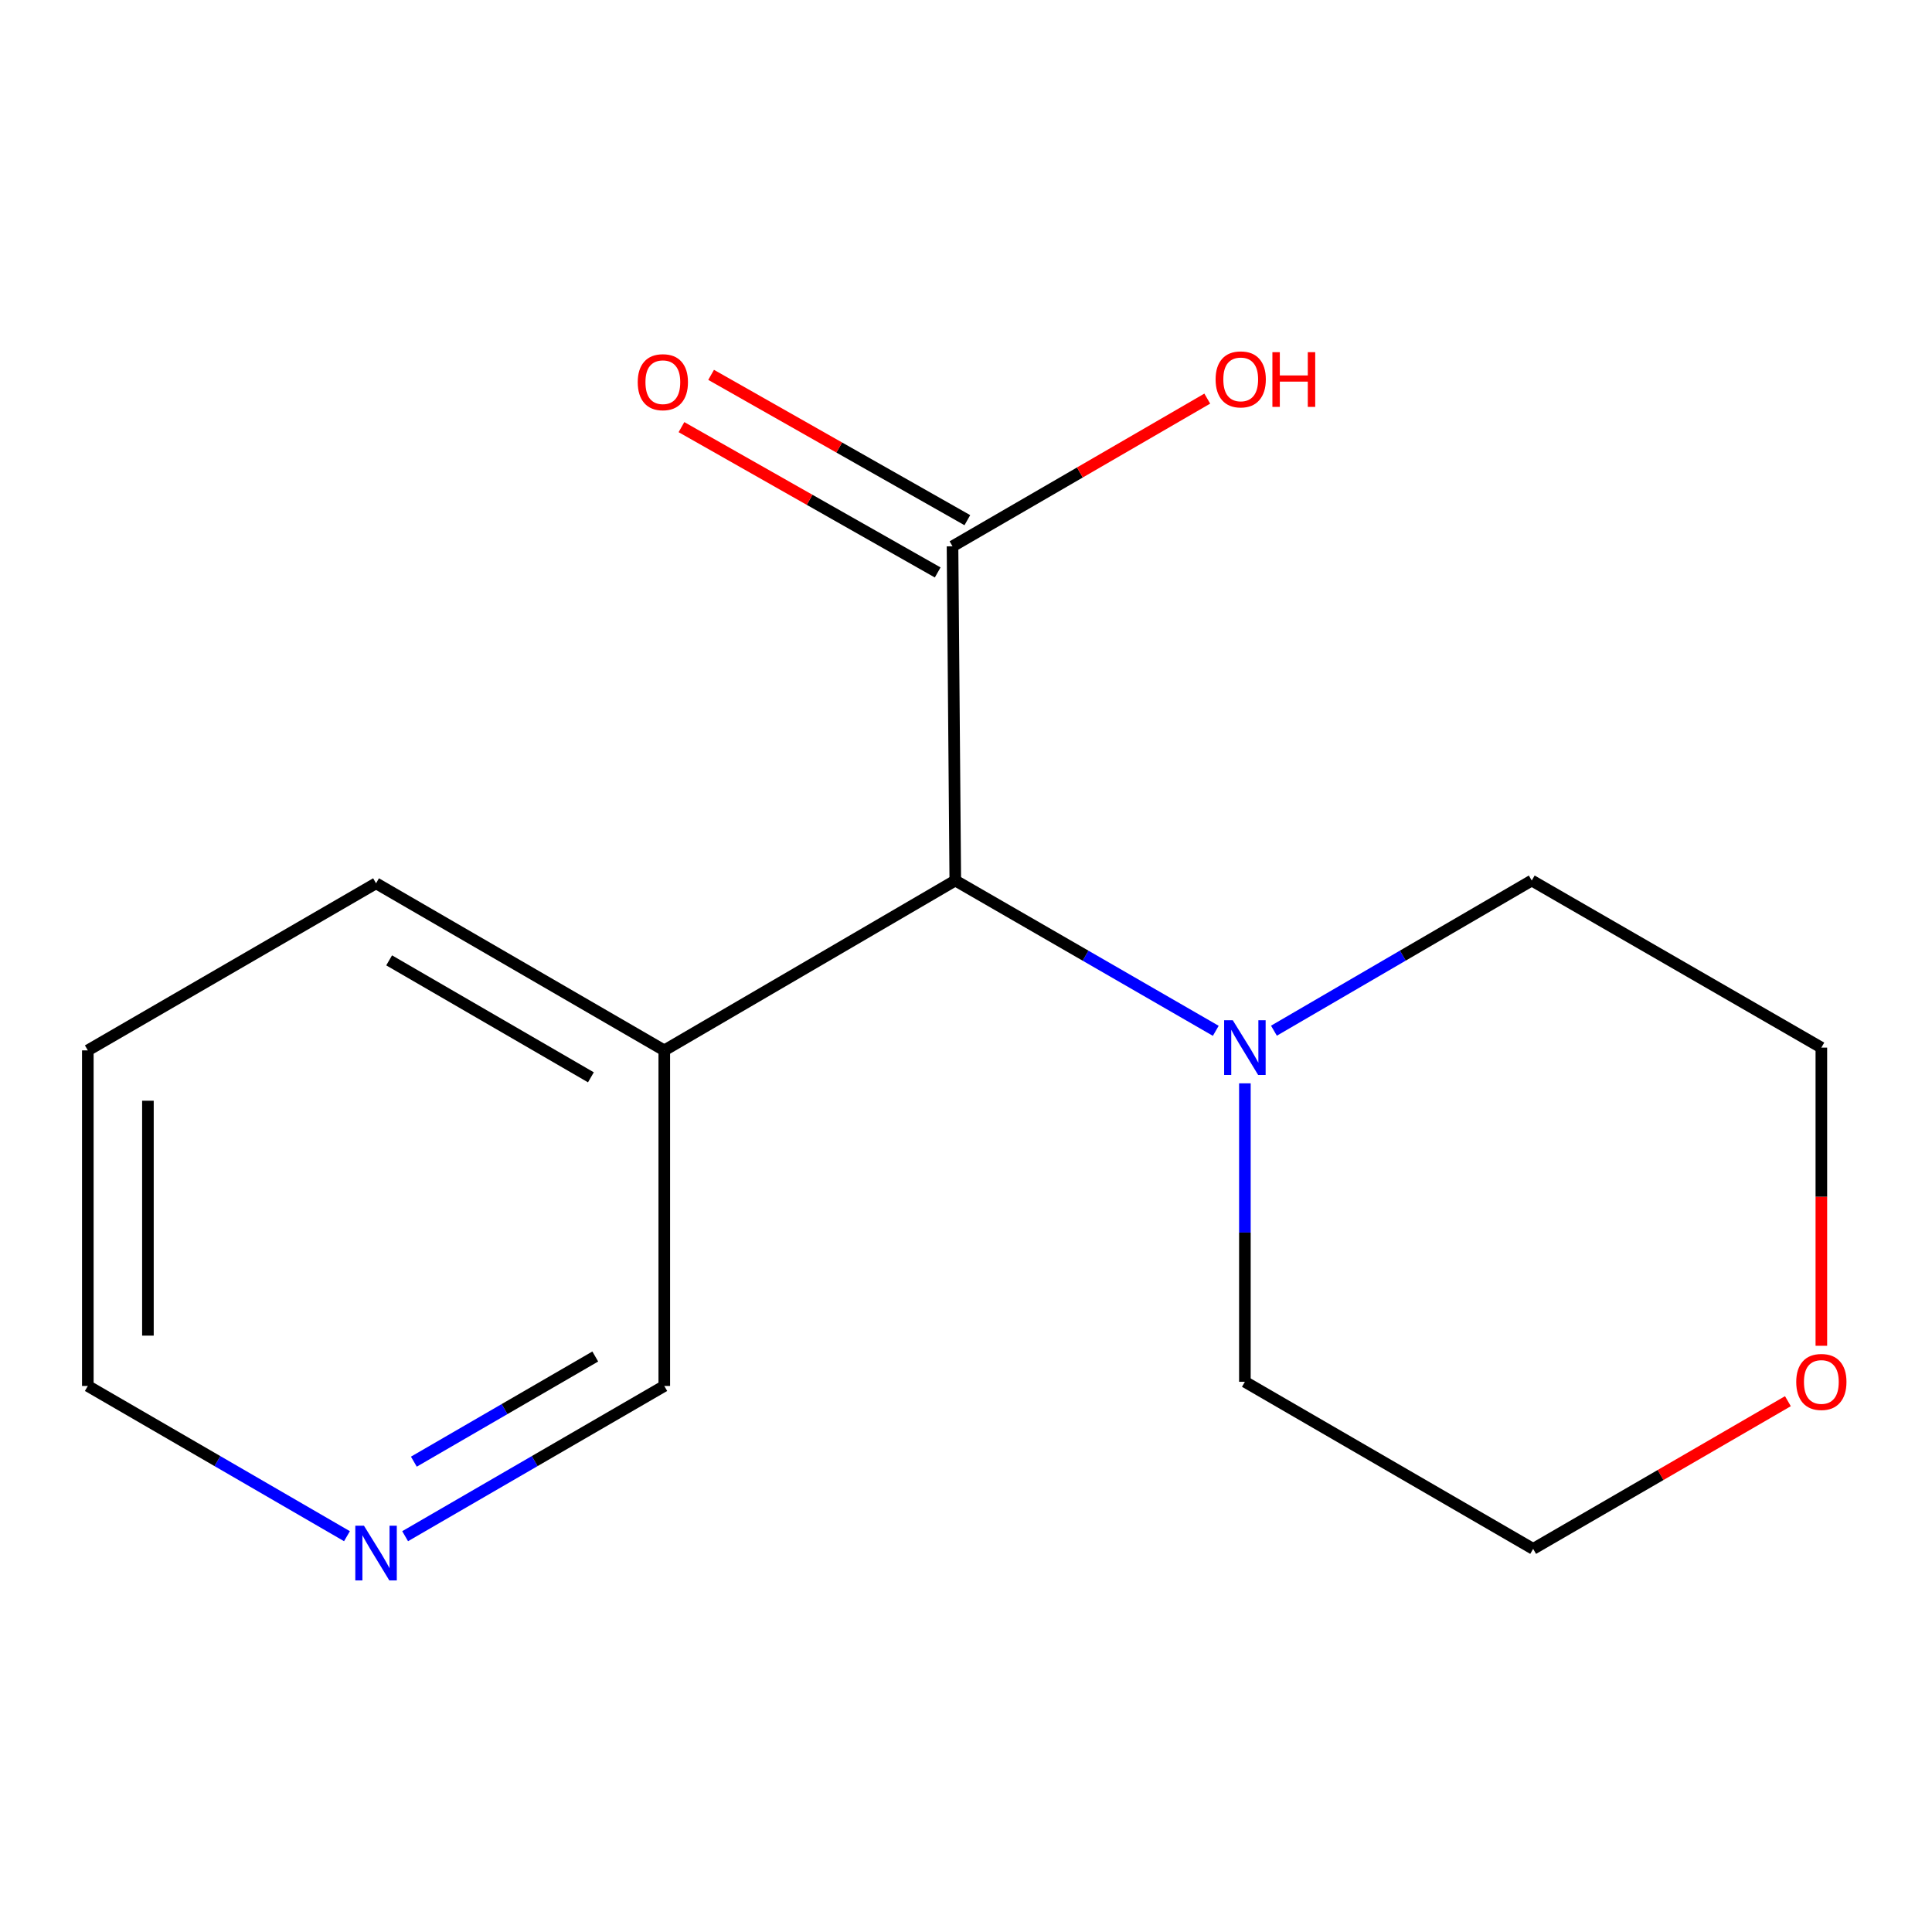 <?xml version='1.0' encoding='iso-8859-1'?>
<svg version='1.1' baseProfile='full'
              xmlns='http://www.w3.org/2000/svg'
                      xmlns:rdkit='http://www.rdkit.org/xml'
                      xmlns:xlink='http://www.w3.org/1999/xlink'
                  xml:space='preserve'
width='1000px' height='1000px' viewBox='0 0 1000 1000'>
<!-- END OF HEADER -->
<rect style='opacity:1.0;fill:#FFFFFF;stroke:none' width='1000' height='1000' x='0' y='0'> </rect>
<path class='bond-0' d='M 629.286,533.551 L 561.87,494.655' style='fill:none;fill-rule:evenodd;stroke:#0000FF;stroke-width:6px;stroke-linecap:butt;stroke-linejoin:miter;stroke-opacity:1' />
<path class='bond-0' d='M 561.87,494.655 L 494.455,455.759' style='fill:none;fill-rule:evenodd;stroke:#000000;stroke-width:6px;stroke-linecap:butt;stroke-linejoin:miter;stroke-opacity:1' />
<path class='bond-8' d='M 644.352,560.728 L 644.352,637.971' style='fill:none;fill-rule:evenodd;stroke:#0000FF;stroke-width:6px;stroke-linecap:butt;stroke-linejoin:miter;stroke-opacity:1' />
<path class='bond-8' d='M 644.352,637.971 L 644.352,715.214' style='fill:none;fill-rule:evenodd;stroke:#000000;stroke-width:6px;stroke-linecap:butt;stroke-linejoin:miter;stroke-opacity:1' />
<path class='bond-9' d='M 659.388,533.486 L 726.11,494.622' style='fill:none;fill-rule:evenodd;stroke:#0000FF;stroke-width:6px;stroke-linecap:butt;stroke-linejoin:miter;stroke-opacity:1' />
<path class='bond-9' d='M 726.11,494.622 L 792.832,455.759' style='fill:none;fill-rule:evenodd;stroke:#000000;stroke-width:6px;stroke-linecap:butt;stroke-linejoin:miter;stroke-opacity:1' />
<path class='bond-1' d='M 494.455,455.759 L 493.02,282.771' style='fill:none;fill-rule:evenodd;stroke:#000000;stroke-width:6px;stroke-linecap:butt;stroke-linejoin:miter;stroke-opacity:1' />
<path class='bond-2' d='M 494.455,455.759 L 343.832,543.678' style='fill:none;fill-rule:evenodd;stroke:#000000;stroke-width:6px;stroke-linecap:butt;stroke-linejoin:miter;stroke-opacity:1' />
<path class='bond-3' d='M 500.694,269.241 L 434.383,231.632' style='fill:none;fill-rule:evenodd;stroke:#000000;stroke-width:6px;stroke-linecap:butt;stroke-linejoin:miter;stroke-opacity:1' />
<path class='bond-3' d='M 434.383,231.632 L 368.071,194.024' style='fill:none;fill-rule:evenodd;stroke:#FF0000;stroke-width:6px;stroke-linecap:butt;stroke-linejoin:miter;stroke-opacity:1' />
<path class='bond-3' d='M 485.347,296.301 L 419.035,258.693' style='fill:none;fill-rule:evenodd;stroke:#000000;stroke-width:6px;stroke-linecap:butt;stroke-linejoin:miter;stroke-opacity:1' />
<path class='bond-3' d='M 419.035,258.693 L 352.724,221.085' style='fill:none;fill-rule:evenodd;stroke:#FF0000;stroke-width:6px;stroke-linecap:butt;stroke-linejoin:miter;stroke-opacity:1' />
<path class='bond-6' d='M 493.02,282.771 L 558.951,244.547' style='fill:none;fill-rule:evenodd;stroke:#000000;stroke-width:6px;stroke-linecap:butt;stroke-linejoin:miter;stroke-opacity:1' />
<path class='bond-6' d='M 558.951,244.547 L 624.881,206.322' style='fill:none;fill-rule:evenodd;stroke:#FF0000;stroke-width:6px;stroke-linecap:butt;stroke-linejoin:miter;stroke-opacity:1' />
<path class='bond-7' d='M 343.832,543.678 L 343.832,717.374' style='fill:none;fill-rule:evenodd;stroke:#000000;stroke-width:6px;stroke-linecap:butt;stroke-linejoin:miter;stroke-opacity:1' />
<path class='bond-10' d='M 343.832,543.678 L 194.643,457.193' style='fill:none;fill-rule:evenodd;stroke:#000000;stroke-width:6px;stroke-linecap:butt;stroke-linejoin:miter;stroke-opacity:1' />
<path class='bond-10' d='M 305.851,557.62 L 201.419,497.08' style='fill:none;fill-rule:evenodd;stroke:#000000;stroke-width:6px;stroke-linecap:butt;stroke-linejoin:miter;stroke-opacity:1' />
<path class='bond-4' d='M 209.694,795.134 L 276.763,756.254' style='fill:none;fill-rule:evenodd;stroke:#0000FF;stroke-width:6px;stroke-linecap:butt;stroke-linejoin:miter;stroke-opacity:1' />
<path class='bond-4' d='M 276.763,756.254 L 343.832,717.374' style='fill:none;fill-rule:evenodd;stroke:#000000;stroke-width:6px;stroke-linecap:butt;stroke-linejoin:miter;stroke-opacity:1' />
<path class='bond-4' d='M 214.213,756.556 L 261.161,729.34' style='fill:none;fill-rule:evenodd;stroke:#0000FF;stroke-width:6px;stroke-linecap:butt;stroke-linejoin:miter;stroke-opacity:1' />
<path class='bond-4' d='M 261.161,729.34 L 308.109,702.124' style='fill:none;fill-rule:evenodd;stroke:#000000;stroke-width:6px;stroke-linecap:butt;stroke-linejoin:miter;stroke-opacity:1' />
<path class='bond-16' d='M 179.592,795.134 L 112.523,756.254' style='fill:none;fill-rule:evenodd;stroke:#0000FF;stroke-width:6px;stroke-linecap:butt;stroke-linejoin:miter;stroke-opacity:1' />
<path class='bond-16' d='M 112.523,756.254 L 45.455,717.374' style='fill:none;fill-rule:evenodd;stroke:#000000;stroke-width:6px;stroke-linecap:butt;stroke-linejoin:miter;stroke-opacity:1' />
<path class='bond-5' d='M 942.729,696.57 L 942.729,619.407' style='fill:none;fill-rule:evenodd;stroke:#FF0000;stroke-width:6px;stroke-linecap:butt;stroke-linejoin:miter;stroke-opacity:1' />
<path class='bond-5' d='M 942.729,619.407 L 942.729,542.244' style='fill:none;fill-rule:evenodd;stroke:#000000;stroke-width:6px;stroke-linecap:butt;stroke-linejoin:miter;stroke-opacity:1' />
<path class='bond-15' d='M 925.419,725.25 L 859.488,763.475' style='fill:none;fill-rule:evenodd;stroke:#FF0000;stroke-width:6px;stroke-linecap:butt;stroke-linejoin:miter;stroke-opacity:1' />
<path class='bond-15' d='M 859.488,763.475 L 793.558,801.699' style='fill:none;fill-rule:evenodd;stroke:#000000;stroke-width:6px;stroke-linecap:butt;stroke-linejoin:miter;stroke-opacity:1' />
<path class='bond-13' d='M 644.352,715.214 L 793.558,801.699' style='fill:none;fill-rule:evenodd;stroke:#000000;stroke-width:6px;stroke-linecap:butt;stroke-linejoin:miter;stroke-opacity:1' />
<path class='bond-12' d='M 792.832,455.759 L 942.729,542.244' style='fill:none;fill-rule:evenodd;stroke:#000000;stroke-width:6px;stroke-linecap:butt;stroke-linejoin:miter;stroke-opacity:1' />
<path class='bond-14' d='M 194.643,457.193 L 45.455,543.678' style='fill:none;fill-rule:evenodd;stroke:#000000;stroke-width:6px;stroke-linecap:butt;stroke-linejoin:miter;stroke-opacity:1' />
<path class='bond-11' d='M 45.455,717.374 L 45.455,543.678' style='fill:none;fill-rule:evenodd;stroke:#000000;stroke-width:6px;stroke-linecap:butt;stroke-linejoin:miter;stroke-opacity:1' />
<path class='bond-11' d='M 76.564,691.32 L 76.564,569.733' style='fill:none;fill-rule:evenodd;stroke:#000000;stroke-width:6px;stroke-linecap:butt;stroke-linejoin:miter;stroke-opacity:1' />
<path  class='atom-0' d='M 638.092 528.084
L 647.372 543.084
Q 648.292 544.564, 649.772 547.244
Q 651.252 549.924, 651.332 550.084
L 651.332 528.084
L 655.092 528.084
L 655.092 556.404
L 651.212 556.404
L 641.252 540.004
Q 640.092 538.084, 638.852 535.884
Q 637.652 533.684, 637.292 533.004
L 637.292 556.404
L 633.612 556.404
L 633.612 528.084
L 638.092 528.084
' fill='#0000FF'/>
<path  class='atom-4' d='M 330.089 197.818
Q 330.089 191.018, 333.449 187.218
Q 336.809 183.418, 343.089 183.418
Q 349.369 183.418, 352.729 187.218
Q 356.089 191.018, 356.089 197.818
Q 356.089 204.698, 352.689 208.618
Q 349.289 212.498, 343.089 212.498
Q 336.849 212.498, 333.449 208.618
Q 330.089 204.738, 330.089 197.818
M 343.089 209.298
Q 347.409 209.298, 349.729 206.418
Q 352.089 203.498, 352.089 197.818
Q 352.089 192.258, 349.729 189.458
Q 347.409 186.618, 343.089 186.618
Q 338.769 186.618, 336.409 189.418
Q 334.089 192.218, 334.089 197.818
Q 334.089 203.538, 336.409 206.418
Q 338.769 209.298, 343.089 209.298
' fill='#FF0000'/>
<path  class='atom-5' d='M 188.383 789.7
L 197.663 804.7
Q 198.583 806.18, 200.063 808.86
Q 201.543 811.54, 201.623 811.7
L 201.623 789.7
L 205.383 789.7
L 205.383 818.02
L 201.503 818.02
L 191.543 801.62
Q 190.383 799.7, 189.143 797.5
Q 187.943 795.3, 187.583 794.62
L 187.583 818.02
L 183.903 818.02
L 183.903 789.7
L 188.383 789.7
' fill='#0000FF'/>
<path  class='atom-6' d='M 929.729 715.294
Q 929.729 708.494, 933.089 704.694
Q 936.449 700.894, 942.729 700.894
Q 949.009 700.894, 952.369 704.694
Q 955.729 708.494, 955.729 715.294
Q 955.729 722.174, 952.329 726.094
Q 948.929 729.974, 942.729 729.974
Q 936.489 729.974, 933.089 726.094
Q 929.729 722.214, 929.729 715.294
M 942.729 726.774
Q 947.049 726.774, 949.369 723.894
Q 951.729 720.974, 951.729 715.294
Q 951.729 709.734, 949.369 706.934
Q 947.049 704.094, 942.729 704.094
Q 938.409 704.094, 936.049 706.894
Q 933.729 709.694, 933.729 715.294
Q 933.729 721.014, 936.049 723.894
Q 938.409 726.774, 942.729 726.774
' fill='#FF0000'/>
<path  class='atom-7' d='M 629.192 196.366
Q 629.192 189.566, 632.552 185.766
Q 635.912 181.966, 642.192 181.966
Q 648.472 181.966, 651.832 185.766
Q 655.192 189.566, 655.192 196.366
Q 655.192 203.246, 651.792 207.166
Q 648.392 211.046, 642.192 211.046
Q 635.952 211.046, 632.552 207.166
Q 629.192 203.286, 629.192 196.366
M 642.192 207.846
Q 646.512 207.846, 648.832 204.966
Q 651.192 202.046, 651.192 196.366
Q 651.192 190.806, 648.832 188.006
Q 646.512 185.166, 642.192 185.166
Q 637.872 185.166, 635.512 187.966
Q 633.192 190.766, 633.192 196.366
Q 633.192 202.086, 635.512 204.966
Q 637.872 207.846, 642.192 207.846
' fill='#FF0000'/>
<path  class='atom-7' d='M 658.592 182.286
L 662.432 182.286
L 662.432 194.326
L 676.912 194.326
L 676.912 182.286
L 680.752 182.286
L 680.752 210.606
L 676.912 210.606
L 676.912 197.526
L 662.432 197.526
L 662.432 210.606
L 658.592 210.606
L 658.592 182.286
' fill='#FF0000'/>
</svg>
